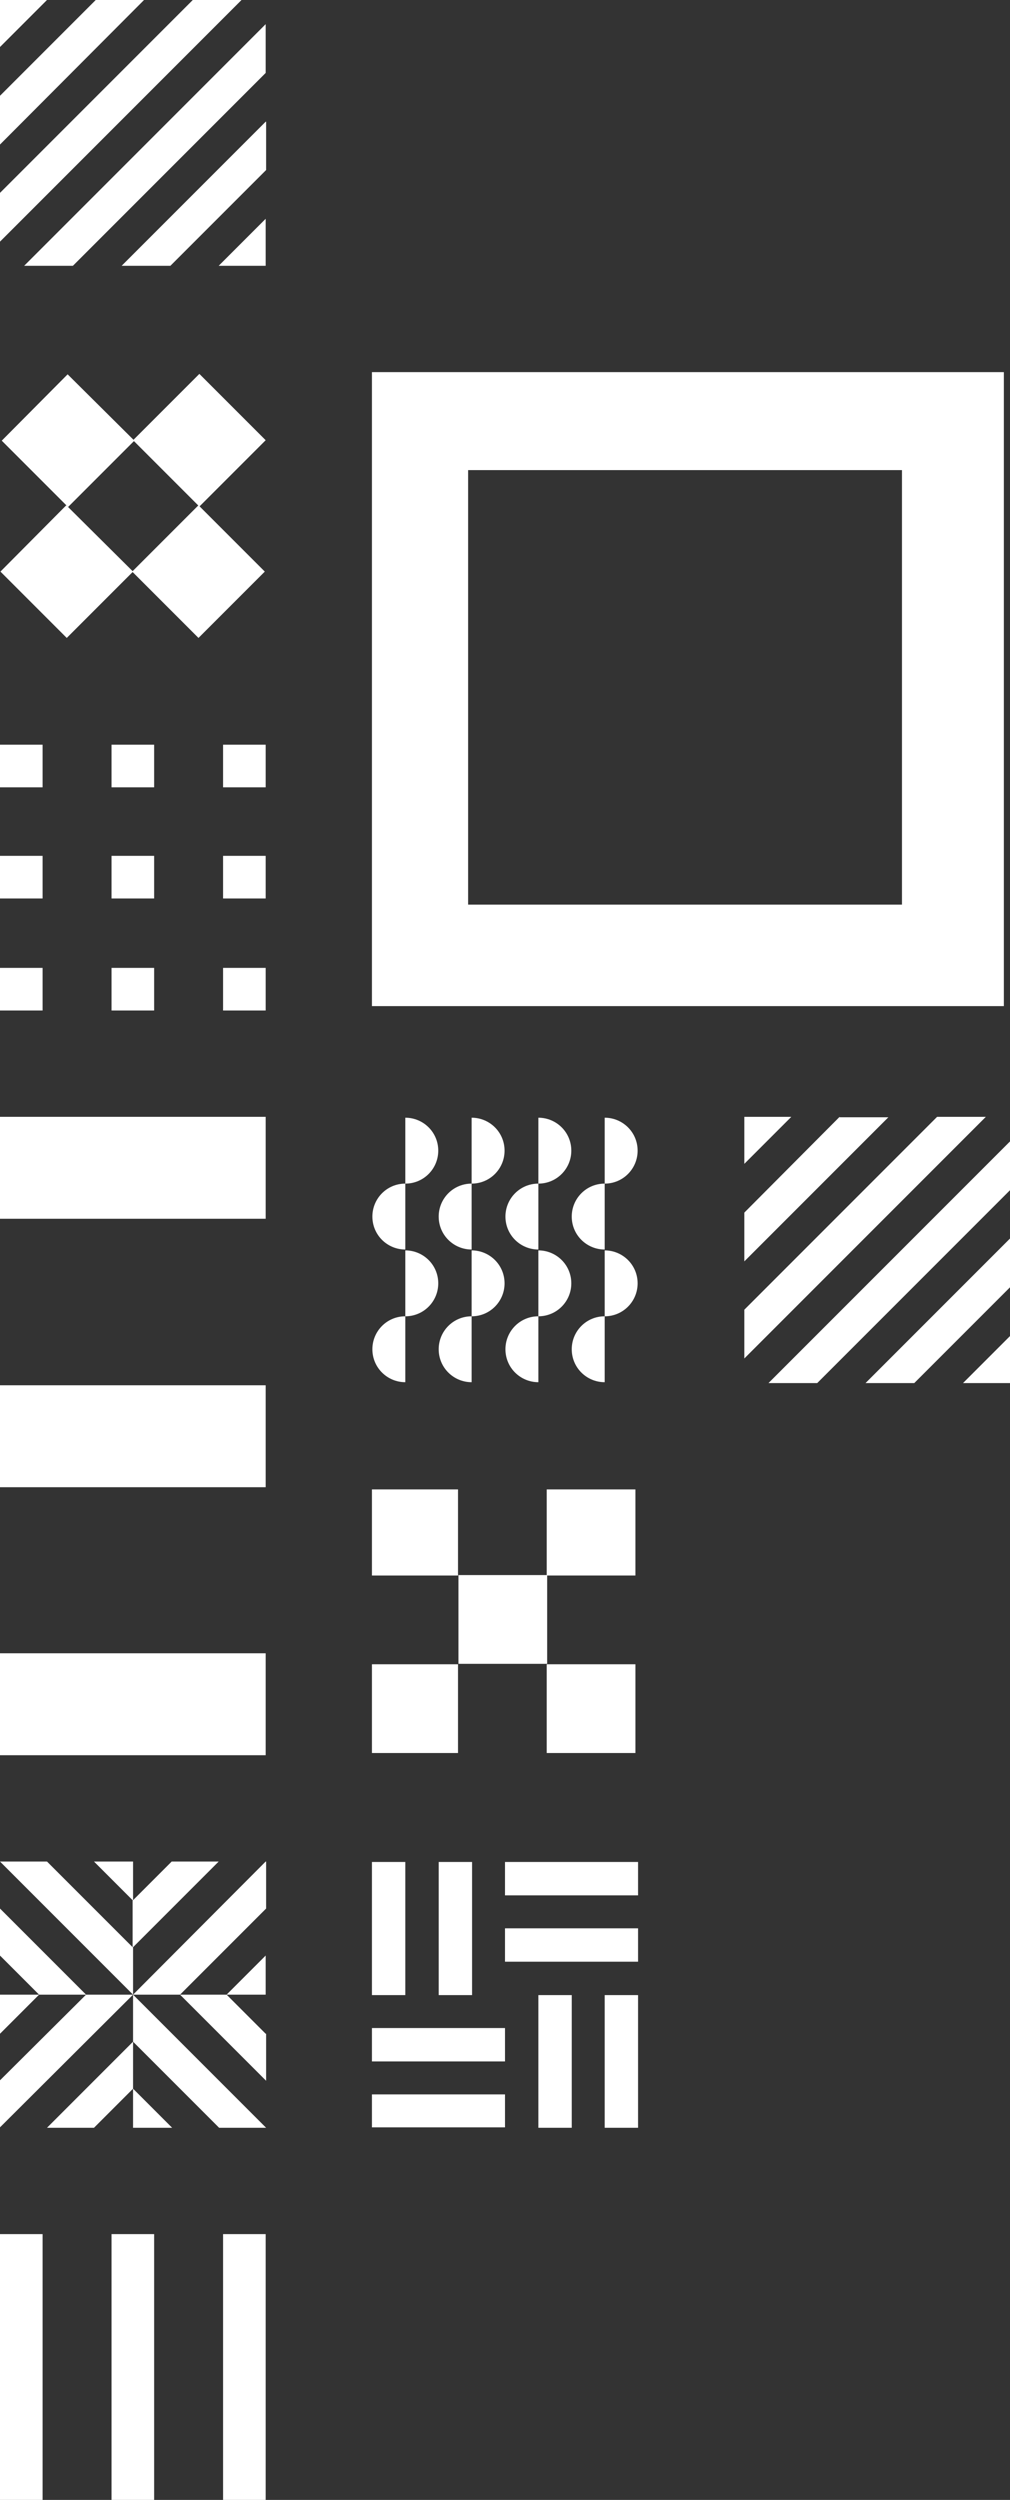<?xml version="1.0" encoding="utf-8"?>
<!-- Generator: Adobe Illustrator 26.3.1, SVG Export Plug-In . SVG Version: 6.00 Build 0)  -->
<svg version="1.1" id="Ebene_1" xmlns="http://www.w3.org/2000/svg" xmlns:xlink="http://www.w3.org/1999/xlink" x="0px" y="0px"
	 viewBox="0 0 230 569" style="enable-background:new 0 0 230 569;" xml:space="preserve">
<rect x="0" y="0" width="230" height="569" fill="#333333" stroke="none"/>
<style type="text/css">
	.st0{fill:#FFFFFF;}
</style>
<g>
	<path id="Pfad_706" class="st0" d="M84.7,84.7V229h143.9V84.7H84.7z M205.4,107v98.9h-98.8V107H205.4z"/>
	<path id="Pfad_707" class="st0" d="M115,438.9v7.6h30.3v-7.6H115z"/>
	<path id="Pfad_708" class="st0" d="M115,423.8v7.6h30.3v-7.6H115z"/>
	<path id="Pfad_709" class="st0" d="M84.7,476.7v7.5H115v-7.5H84.7z"/>
	<path id="Pfad_710" class="st0" d="M84.7,461.6v7.6H115v-7.6H84.7z"/>
	<path id="Pfad_711" class="st0" d="M99.9,423.8v30.3h7.6v-30.3H99.9z"/>
	<path id="Pfad_712" class="st0" d="M84.7,423.8v30.3h7.6v-30.3H84.7z"/>
	<path id="Pfad_713" class="st0" d="M137.7,454.1v30.2h7.6v-30.2H137.7z"/>
	<path id="Pfad_714" class="st0" d="M122.6,454.1v30.2h7.6v-30.2H122.6z"/>
	<path id="Pfad_715" class="st0" d="M230,304.1l-10.7,10.7H230V304.1z"/>
	<path id="Pfad_716" class="st0" d="M230,281.9l-32.9,32.9h11.1L230,293V281.9z"/>
	<path id="Pfad_717" class="st0" d="M230,259.8l-55,55h11.1l43.9-43.9V259.8z"/>
	<path id="Pfad_718" class="st0" d="M213.4,254.2l-43.9,43.9v11.1l55-55H213.4z"/>
	<path id="Pfad_719" class="st0" d="M191.2,254.2L169.5,276v11.1l32.8-32.8H191.2z"/>
	<path id="Pfad_720" class="st0" d="M169.5,254.2v10.7l10.7-10.7H169.5z"/>
	<path id="Pfad_721" class="st0" d="M60.5,445.1l-8.9,8.9h8.9V445.1z"/>
	<path id="Pfad_722" class="st0" d="M60.5,423.7L30.3,454H41l19.6-19.6V423.7z"/>
	<path id="Pfad_723" class="st0" d="M39.1,423.7l-8.9,8.9v10.7l19.6-19.6H39.1z"/>
	<path id="Pfad_724" class="st0" d="M30.3,475.4v8.9h8.9L30.3,475.4z"/>
	<path id="Pfad_725" class="st0" d="M30.3,454v10.7l19.6,19.6h10.7L30.3,454z"/>
	<path id="Pfad_726" class="st0" d="M60.5,462.9l-8.9-8.9H41l19.6,19.6V462.9z"/>
	<path id="Pfad_727" class="st0" d="M0,454v8.9l8.9-8.9H0z"/>
	<path id="Pfad_728" class="st0" d="M19.6,454L0,473.5v10.7L30.3,454H19.6z"/>
	<path id="Pfad_729" class="st0" d="M30.3,464.7l-19.6,19.6h10.7l8.9-8.9V464.7z"/>
	<path id="Pfad_730" class="st0" d="M30.3,423.7h-8.9l8.9,8.9V423.7z"/>
	<path id="Pfad_731" class="st0" d="M30.3,443.3l-19.6-19.6H0L30.3,454V443.3z"/>
	<path id="Pfad_732" class="st0" d="M0,434.4v10.7l8.9,8.9h10.7L0,434.4z"/>
	<path id="Pfad_733" class="st0" d="M15.4,85.2L0.4,100.3l15.1,15.1l15.1-15.1L15.4,85.2z"/>
	<path id="Pfad_734" class="st0" d="M45.4,85.1l-15.1,15.1l15.1,15.1l15.1-15.1L45.4,85.1z"/>
	<path id="Pfad_735" class="st0" d="M45.2,115l-15.1,15.1l15.1,15.1l15.1-15.1L45.2,115z"/>
	<path id="Pfad_736" class="st0" d="M15.1,115L0.1,130.1l15.1,15.1l15.1-15.1L15.1,115z"/>
	<path id="Pfad_737" class="st0" d="M137.7,269.4c4.2,0,7.5-3.4,7.5-7.5c0,0,0,0,0,0c0-4.2-3.4-7.5-7.5-7.5V269.4z"/>
	<path id="Pfad_738" class="st0" d="M137.7,299.6c4.2,0,7.5-3.4,7.5-7.5c0,0,0,0,0,0c0-4.2-3.4-7.5-7.5-7.5V299.6z"/>
	<path id="Pfad_739" class="st0" d="M137.7,299.6c-4.2,0-7.5,3.4-7.5,7.5c0,0,0,0,0,0c0,4.2,3.4,7.5,7.5,7.5V299.6z"/>
	<path id="Pfad_740" class="st0" d="M137.7,269.4c-4.2,0-7.5,3.4-7.5,7.5c0,0,0,0,0,0c0,4.2,3.4,7.5,7.5,7.5V269.4z"/>
	<path id="Pfad_741" class="st0" d="M122.6,269.4c4.2,0,7.5-3.4,7.5-7.5c0,0,0,0,0,0c0-4.2-3.4-7.5-7.5-7.5V269.4z"/>
	<path id="Pfad_742" class="st0" d="M122.6,299.6c4.2,0,7.5-3.4,7.5-7.5c0,0,0,0,0,0c0-4.2-3.4-7.5-7.5-7.5V299.6z"/>
	<path id="Pfad_743" class="st0" d="M122.6,299.6c-4.2,0-7.5,3.4-7.5,7.5c0,0,0,0,0,0c0,4.2,3.4,7.5,7.5,7.5V299.6z"/>
	<path id="Pfad_744" class="st0" d="M122.6,269.4c-4.2,0-7.5,3.4-7.5,7.5c0,0,0,0,0,0c0,4.2,3.4,7.5,7.5,7.5V269.4z"/>
	<path id="Pfad_745" class="st0" d="M107.4,269.4c4.2,0,7.5-3.4,7.5-7.5c0,0,0,0,0,0c0-4.2-3.4-7.5-7.5-7.5V269.4z"/>
	<path id="Pfad_746" class="st0" d="M107.4,299.6c4.2,0,7.5-3.4,7.5-7.5c0,0,0,0,0,0c0-4.2-3.4-7.5-7.5-7.5V299.6z"/>
	<path id="Pfad_747" class="st0" d="M107.4,299.6c-4.2,0-7.5,3.4-7.5,7.5c0,0,0,0,0,0c0,4.2,3.4,7.5,7.5,7.5V299.6z"/>
	<path id="Pfad_748" class="st0" d="M107.4,269.4c-4.2,0-7.5,3.4-7.5,7.5c0,0,0,0,0,0c0,4.2,3.4,7.5,7.5,7.5V269.4z"/>
	<path id="Pfad_749" class="st0" d="M92.3,269.4c4.2,0,7.5-3.4,7.5-7.5c0,0,0,0,0,0c0-4.2-3.4-7.5-7.5-7.5V269.4z"/>
	<path id="Pfad_750" class="st0" d="M92.3,299.6c4.2,0,7.5-3.4,7.5-7.5c0,0,0,0,0,0c0-4.2-3.4-7.5-7.5-7.5V299.6z"/>
	<path id="Pfad_751" class="st0" d="M92.3,299.6c-4.2,0-7.5,3.4-7.5,7.5c0,0,0,0,0,0c0,4.2,3.4,7.5,7.5,7.5V299.6z"/>
	<path id="Pfad_752" class="st0" d="M92.3,269.4c-4.2,0-7.5,3.4-7.5,7.5c0,0,0,0,0,0c0,4.2,3.4,7.5,7.5,7.5V269.4z"/>
	<path id="Pfad_771" class="st0" d="M104.4,378.7v-20.2h20.2v20.2H104.4z"/>
	<path id="Pfad_772" class="st0" d="M124.5,339v19.6h20.2V339H124.5z"/>
	<path id="Pfad_773" class="st0" d="M124.5,378.8v20.2h20.2v-20.2H124.5z"/>
	<path id="Pfad_774" class="st0" d="M84.7,339v19.6h19.6V339H84.7z"/>
	<path id="Pfad_775" class="st0" d="M84.7,378.8v20.2h19.6v-20.2H84.7z"/>
	<path id="Pfad_776" class="st0" d="M50.8,169.5v9.7h9.7v-9.7H50.8z"/>
	<path id="Pfad_777" class="st0" d="M50.8,194.8v9.7h9.7v-9.7L50.8,194.8z"/>
	<path id="Pfad_778" class="st0" d="M50.8,220.3v9.7h9.7v-9.7H50.8z"/>
	<path id="Pfad_779" class="st0" d="M25.4,169.5v9.7h9.7v-9.7H25.4z"/>
	<path id="Pfad_780" class="st0" d="M25.4,204.5v-9.7h9.7v9.7H25.4z"/>
	<path id="Pfad_781" class="st0" d="M25.4,220.3v9.7h9.7v-9.7H25.4z"/>
	<path id="Pfad_782" class="st0" d="M0,169.5v9.7h9.7v-9.7H0z"/>
	<path id="Pfad_783" class="st0" d="M0,194.8v9.7h9.7v-9.7L0,194.8z"/>
	<path id="Pfad_784" class="st0" d="M0,220.3v9.7h9.7v-9.7H0z"/>
	<path id="Pfad_785" class="st0" d="M0,254.2v23.2h60.5v-23.2H0z"/>
	<path id="Pfad_786" class="st0" d="M0,315.3v23.2h60.5v-23.2H0z"/>
	<path id="Pfad_787" class="st0" d="M0,376.3v23.2h60.5v-23.2H0z"/>
	<path id="Pfad_788" class="st0" d="M50.8,508.5V569h9.7v-60.5H50.8z"/>
	<path id="Pfad_789" class="st0" d="M25.4,508.5V569h9.7v-60.5H25.4z"/>
	<path id="Pfad_790" class="st0" d="M0,508.5V569h9.7v-60.5H0z"/>
	<path id="Pfad_805" class="st0" d="M60.5,49.8L49.8,60.5h10.7V49.8z"/>
	<path id="Pfad_806" class="st0" d="M60.5,27.7L27.7,60.5h11.1l21.8-21.8V27.7z"/>
	<path id="Pfad_807" class="st0" d="M60.5,5.5l-55,55h11.1l43.9-43.9V5.5z"/>
	<path id="Pfad_808" class="st0" d="M43.9,0L0,43.9V55L55,0H43.9z"/>
	<path id="Pfad_809" class="st0" d="M21.8,0L0,21.8v11.1L32.8,0H21.8z"/>
	<path id="Pfad_810" class="st0" d="M0,0v10.7L10.7,0H0z"/>
</g>
</svg>
